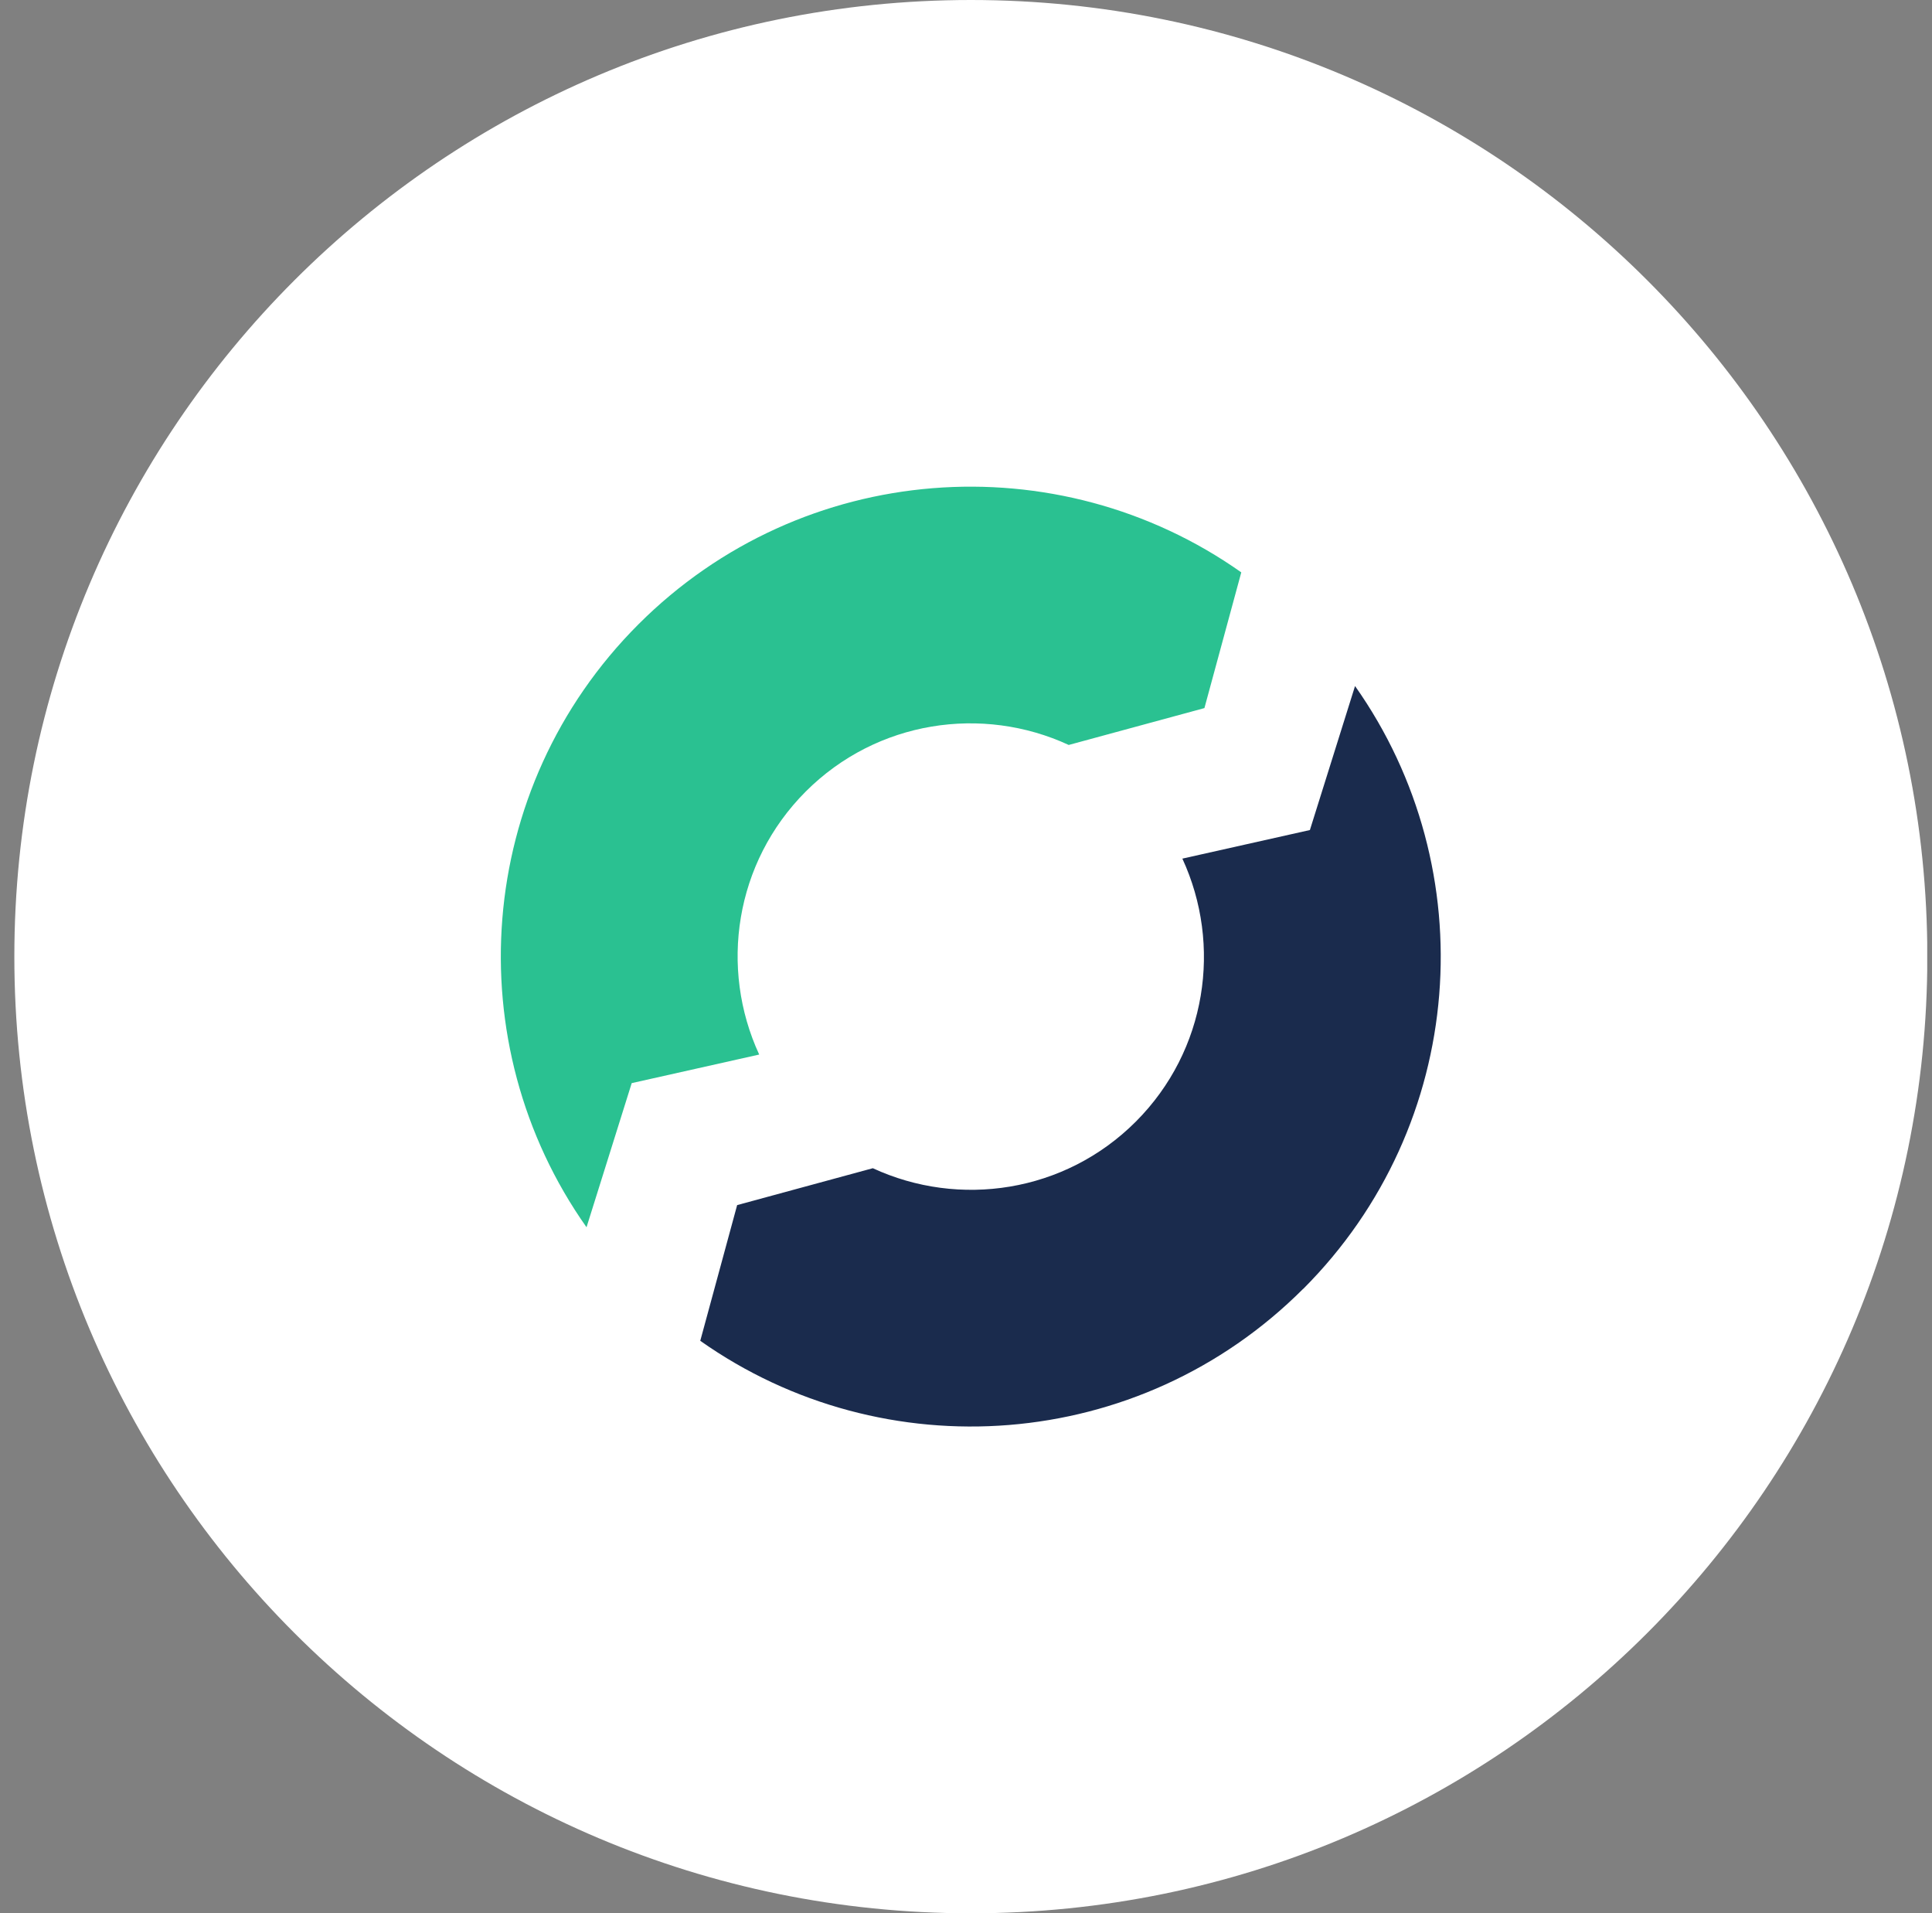 <svg width="101" height="100" viewBox="0 0 101 100" fill="none" xmlns="http://www.w3.org/2000/svg">
<rect x="0" y="0" width="101" height="100" fill="#808080" stroke="none"/>
<g clip-path="url(#clip0_912_12829)">
<path d="M50.753 100.006C78.369 100.006 100.756 77.619 100.756 50.003C100.756 22.387 78.369 0 50.753 0C23.137 0 0.75 22.387 0.75 50.003C0.75 77.619 23.137 100.006 50.753 100.006Z" fill="white"/>
<path d="M68.124 67.374C76.706 58.792 77.609 45.447 70.838 35.858L68.478 43.385L61.811 44.879C63.897 49.393 63.092 54.907 59.377 58.627C55.657 62.348 50.137 63.147 45.629 61.061L38.536 62.989L36.608 70.082C46.197 76.853 59.542 75.95 68.124 67.368V67.374Z" fill="#1A2B4D"/>
<path d="M33.022 56.614L39.689 55.12C37.603 50.607 38.408 45.093 42.122 41.372C45.843 37.651 51.363 36.852 55.87 38.938L62.964 37.011L64.891 29.917C55.303 23.147 41.958 24.05 33.376 32.632C24.794 41.214 23.891 54.559 30.662 64.147L33.022 56.621V56.614Z" fill="#2AC191"/>
</g>
<defs>
<clipPath id="clip0_912_12829">
<rect width="100" height="100" fill="white" transform="translate(0.75)"/>
</clipPath>
</defs>
</svg>
